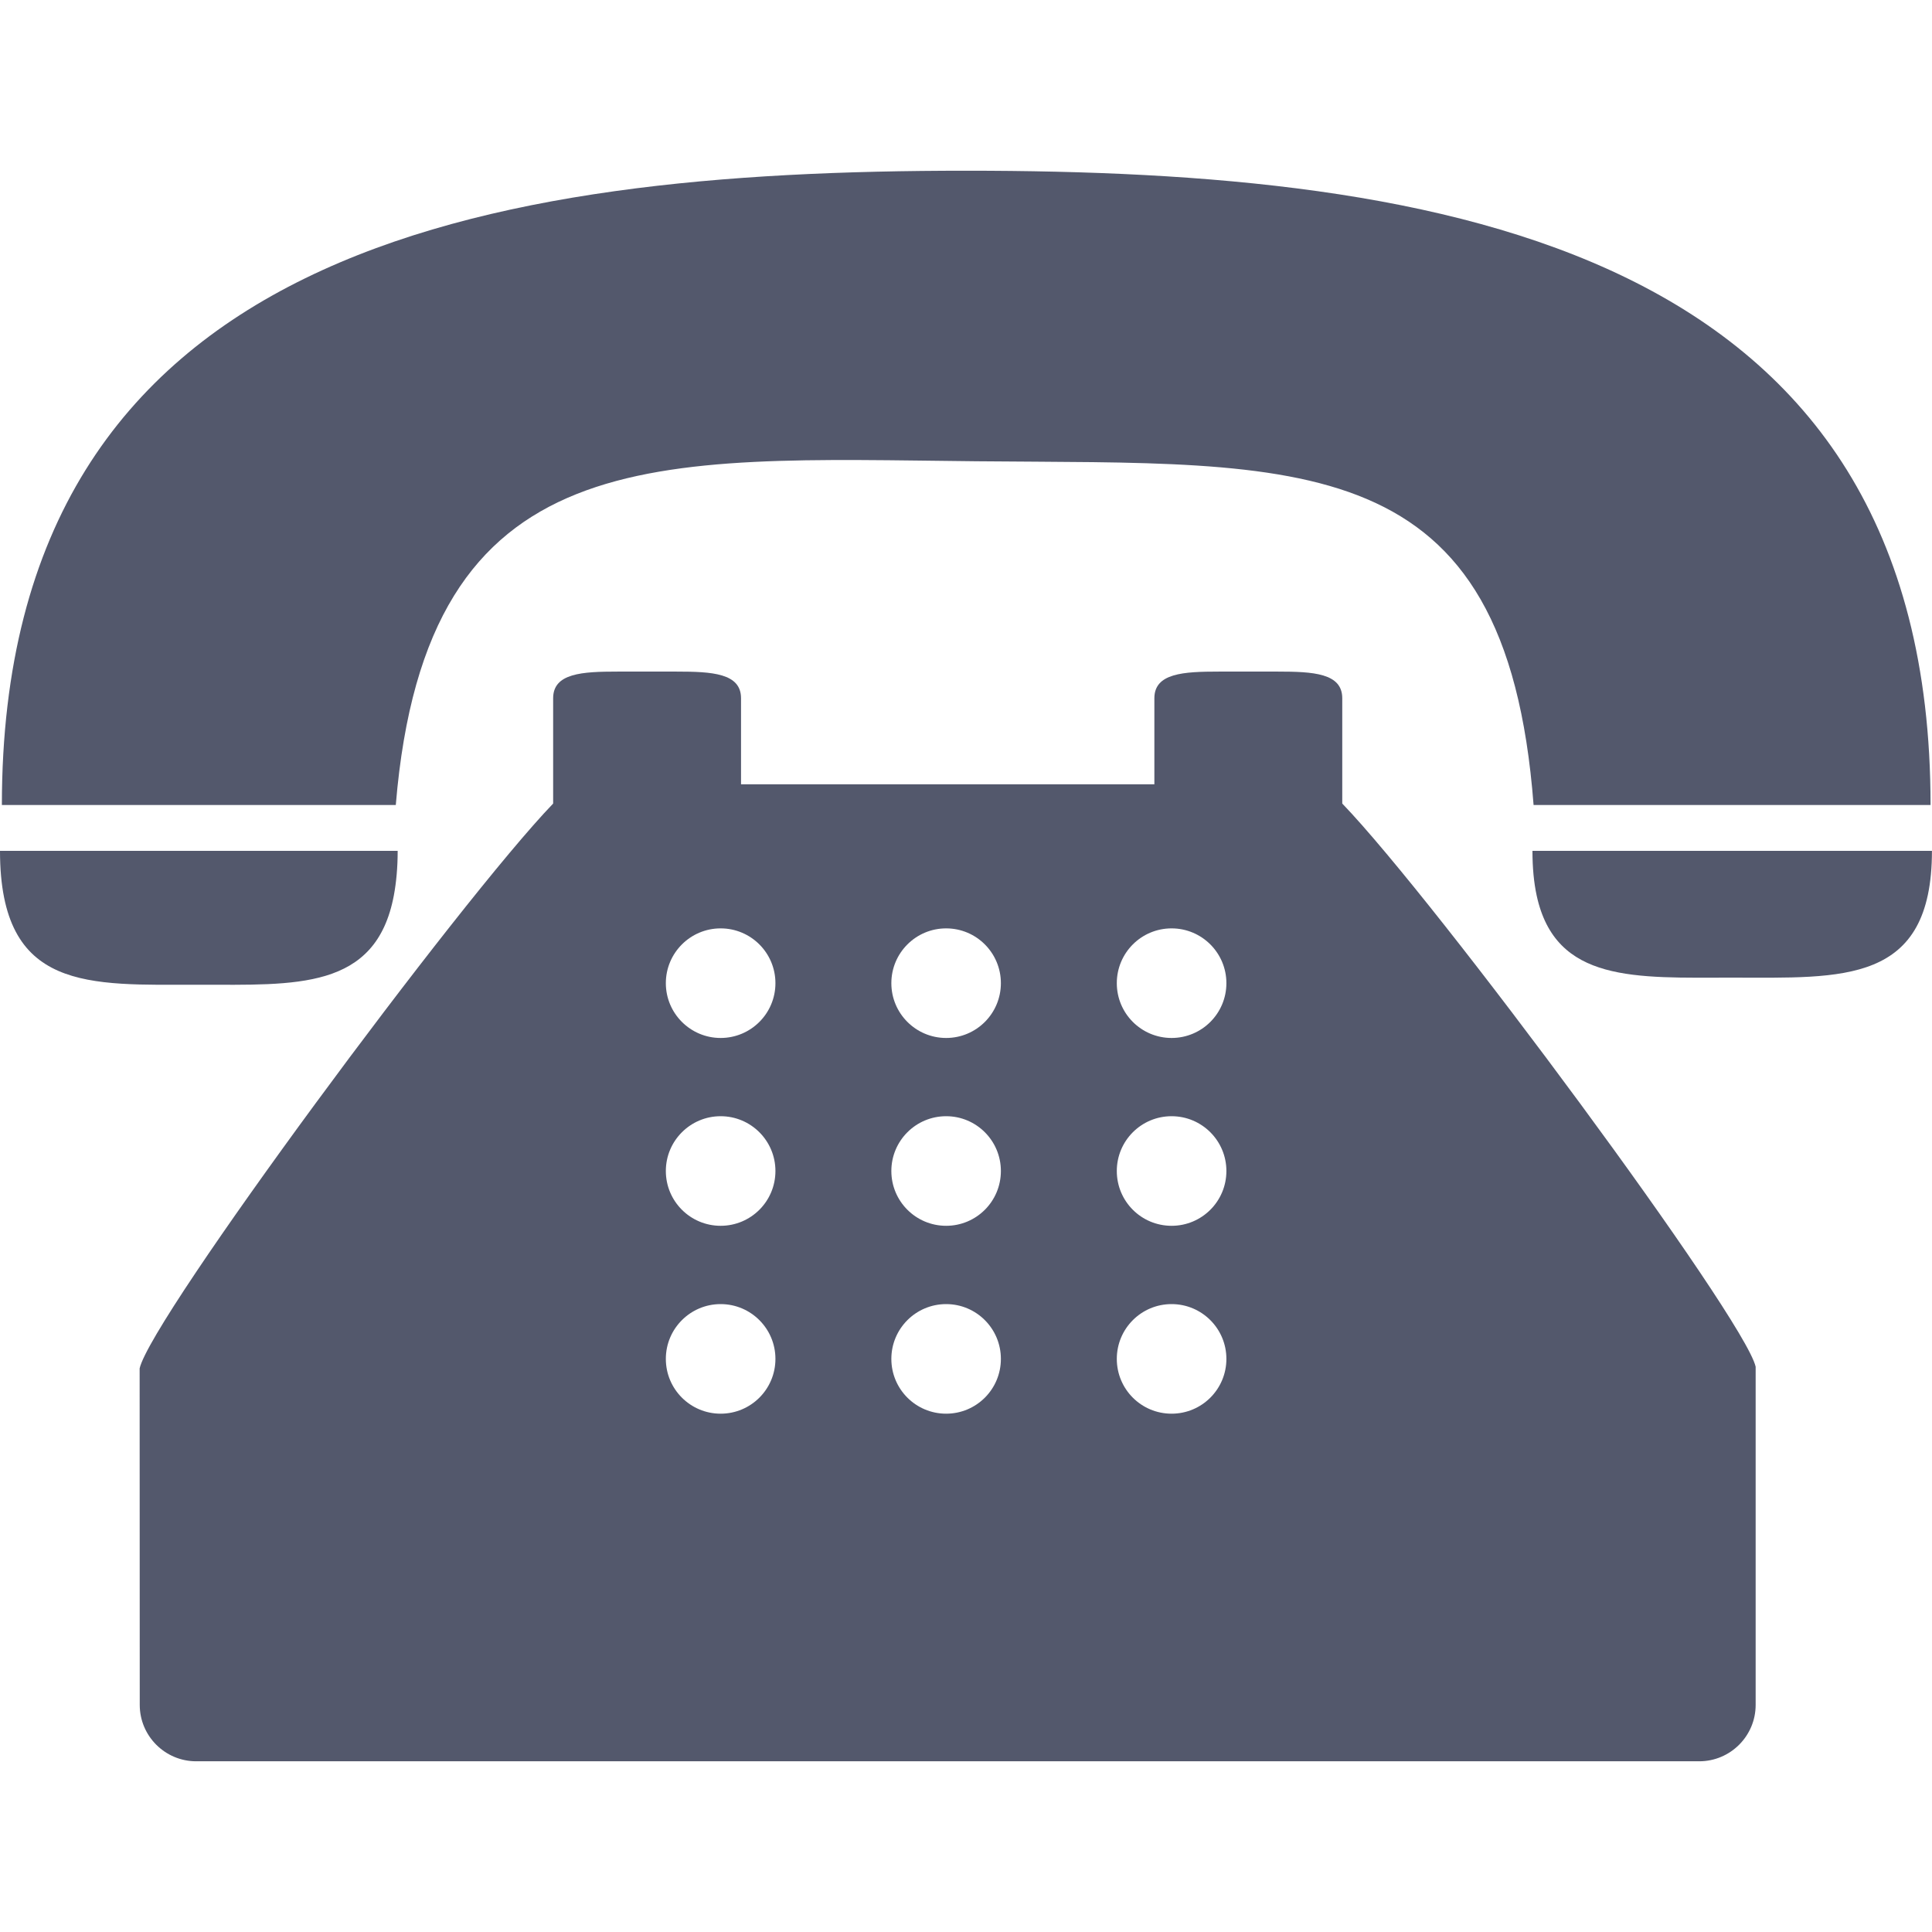 <svg width="36" height="36" viewBox="0 0 36 36" fill="none" xmlns="http://www.w3.org/2000/svg">
<path d="M18.197 8.595C24.262 8.654 28.062 8.277 28.576 15H35.973C35.973 4.585 26.889 3.181 18.004 3.181C9.118 3.181 0.035 4.585 0.035 15H7.375C7.943 8.149 12.181 8.536 18.197 8.595Z" fill="#53586C"/>
<path d="M3.705 18.349C5.506 18.349 7.006 18.456 7.339 16.684C7.384 16.443 7.41 16.17 7.41 15.854H7.324H0C0 18.491 1.659 18.349 3.705 18.349Z" fill="#53586C"/>
<path d="M28.624 15.854H28.555C28.555 16.172 28.582 16.446 28.633 16.684C28.985 18.319 30.482 18.217 32.277 18.217C34.333 18.217 35.999 18.352 35.999 15.854H28.624Z" fill="#53586C"/>
<path d="M25.011 14.059V13.011C25.011 12.543 24.471 12.514 23.805 12.514H22.716C22.05 12.514 21.51 12.543 21.51 13.011V13.914V14.614H13.808V13.914V13.011C13.808 12.543 13.268 12.514 12.602 12.514H11.512C10.847 12.514 10.307 12.543 10.307 13.011V14.059V14.973C8.552 16.797 2.81 24.559 2.602 25.498L2.604 31.769C2.604 32.348 3.076 32.819 3.655 32.819H31.663C32.242 32.819 32.714 32.348 32.714 31.769V25.467C32.507 24.555 26.767 16.796 25.011 14.973V14.059ZM13.428 26.342C12.865 26.342 12.407 25.886 12.407 25.321C12.407 24.757 12.865 24.3 13.428 24.3C13.992 24.3 14.449 24.757 14.449 25.321C14.449 25.886 13.992 26.342 13.428 26.342ZM13.428 22.841C12.865 22.841 12.407 22.385 12.407 21.82C12.407 21.256 12.865 20.799 13.428 20.799C13.992 20.799 14.449 21.256 14.449 21.82C14.449 22.385 13.992 22.841 13.428 22.841ZM13.428 19.341C12.865 19.341 12.407 18.884 12.407 18.32C12.407 17.756 12.865 17.299 13.428 17.299C13.992 17.299 14.449 17.756 14.449 18.32C14.449 18.884 13.992 19.341 13.428 19.341ZM17.63 26.342C17.066 26.342 16.609 25.886 16.609 25.321C16.609 24.757 17.066 24.3 17.63 24.3C18.194 24.3 18.65 24.757 18.65 25.321C18.65 25.886 18.194 26.342 17.63 26.342ZM17.63 22.841C17.066 22.841 16.609 22.385 16.609 21.82C16.609 21.256 17.066 20.799 17.63 20.799C18.194 20.799 18.65 21.256 18.65 21.82C18.65 22.385 18.194 22.841 17.63 22.841ZM17.63 19.341C17.066 19.341 16.609 18.884 16.609 18.32C16.609 17.756 17.066 17.299 17.63 17.299C18.194 17.299 18.65 17.756 18.65 18.32C18.65 18.884 18.194 19.341 17.63 19.341ZM21.831 26.342C21.266 26.342 20.81 25.886 20.81 25.321C20.81 24.757 21.266 24.3 21.831 24.3C22.395 24.3 22.852 24.757 22.852 25.321C22.852 25.886 22.395 26.342 21.831 26.342ZM21.831 22.841C21.266 22.841 20.81 22.385 20.81 21.82C20.81 21.256 21.266 20.799 21.831 20.799C22.395 20.799 22.852 21.256 22.852 21.82C22.852 22.385 22.395 22.841 21.831 22.841ZM21.831 19.341C21.266 19.341 20.81 18.884 20.81 18.32C20.81 17.756 21.266 17.299 21.831 17.299C22.395 17.299 22.852 17.756 22.852 18.32C22.852 18.884 22.395 19.341 21.831 19.341Z" fill="#53586C"/>
</svg>
